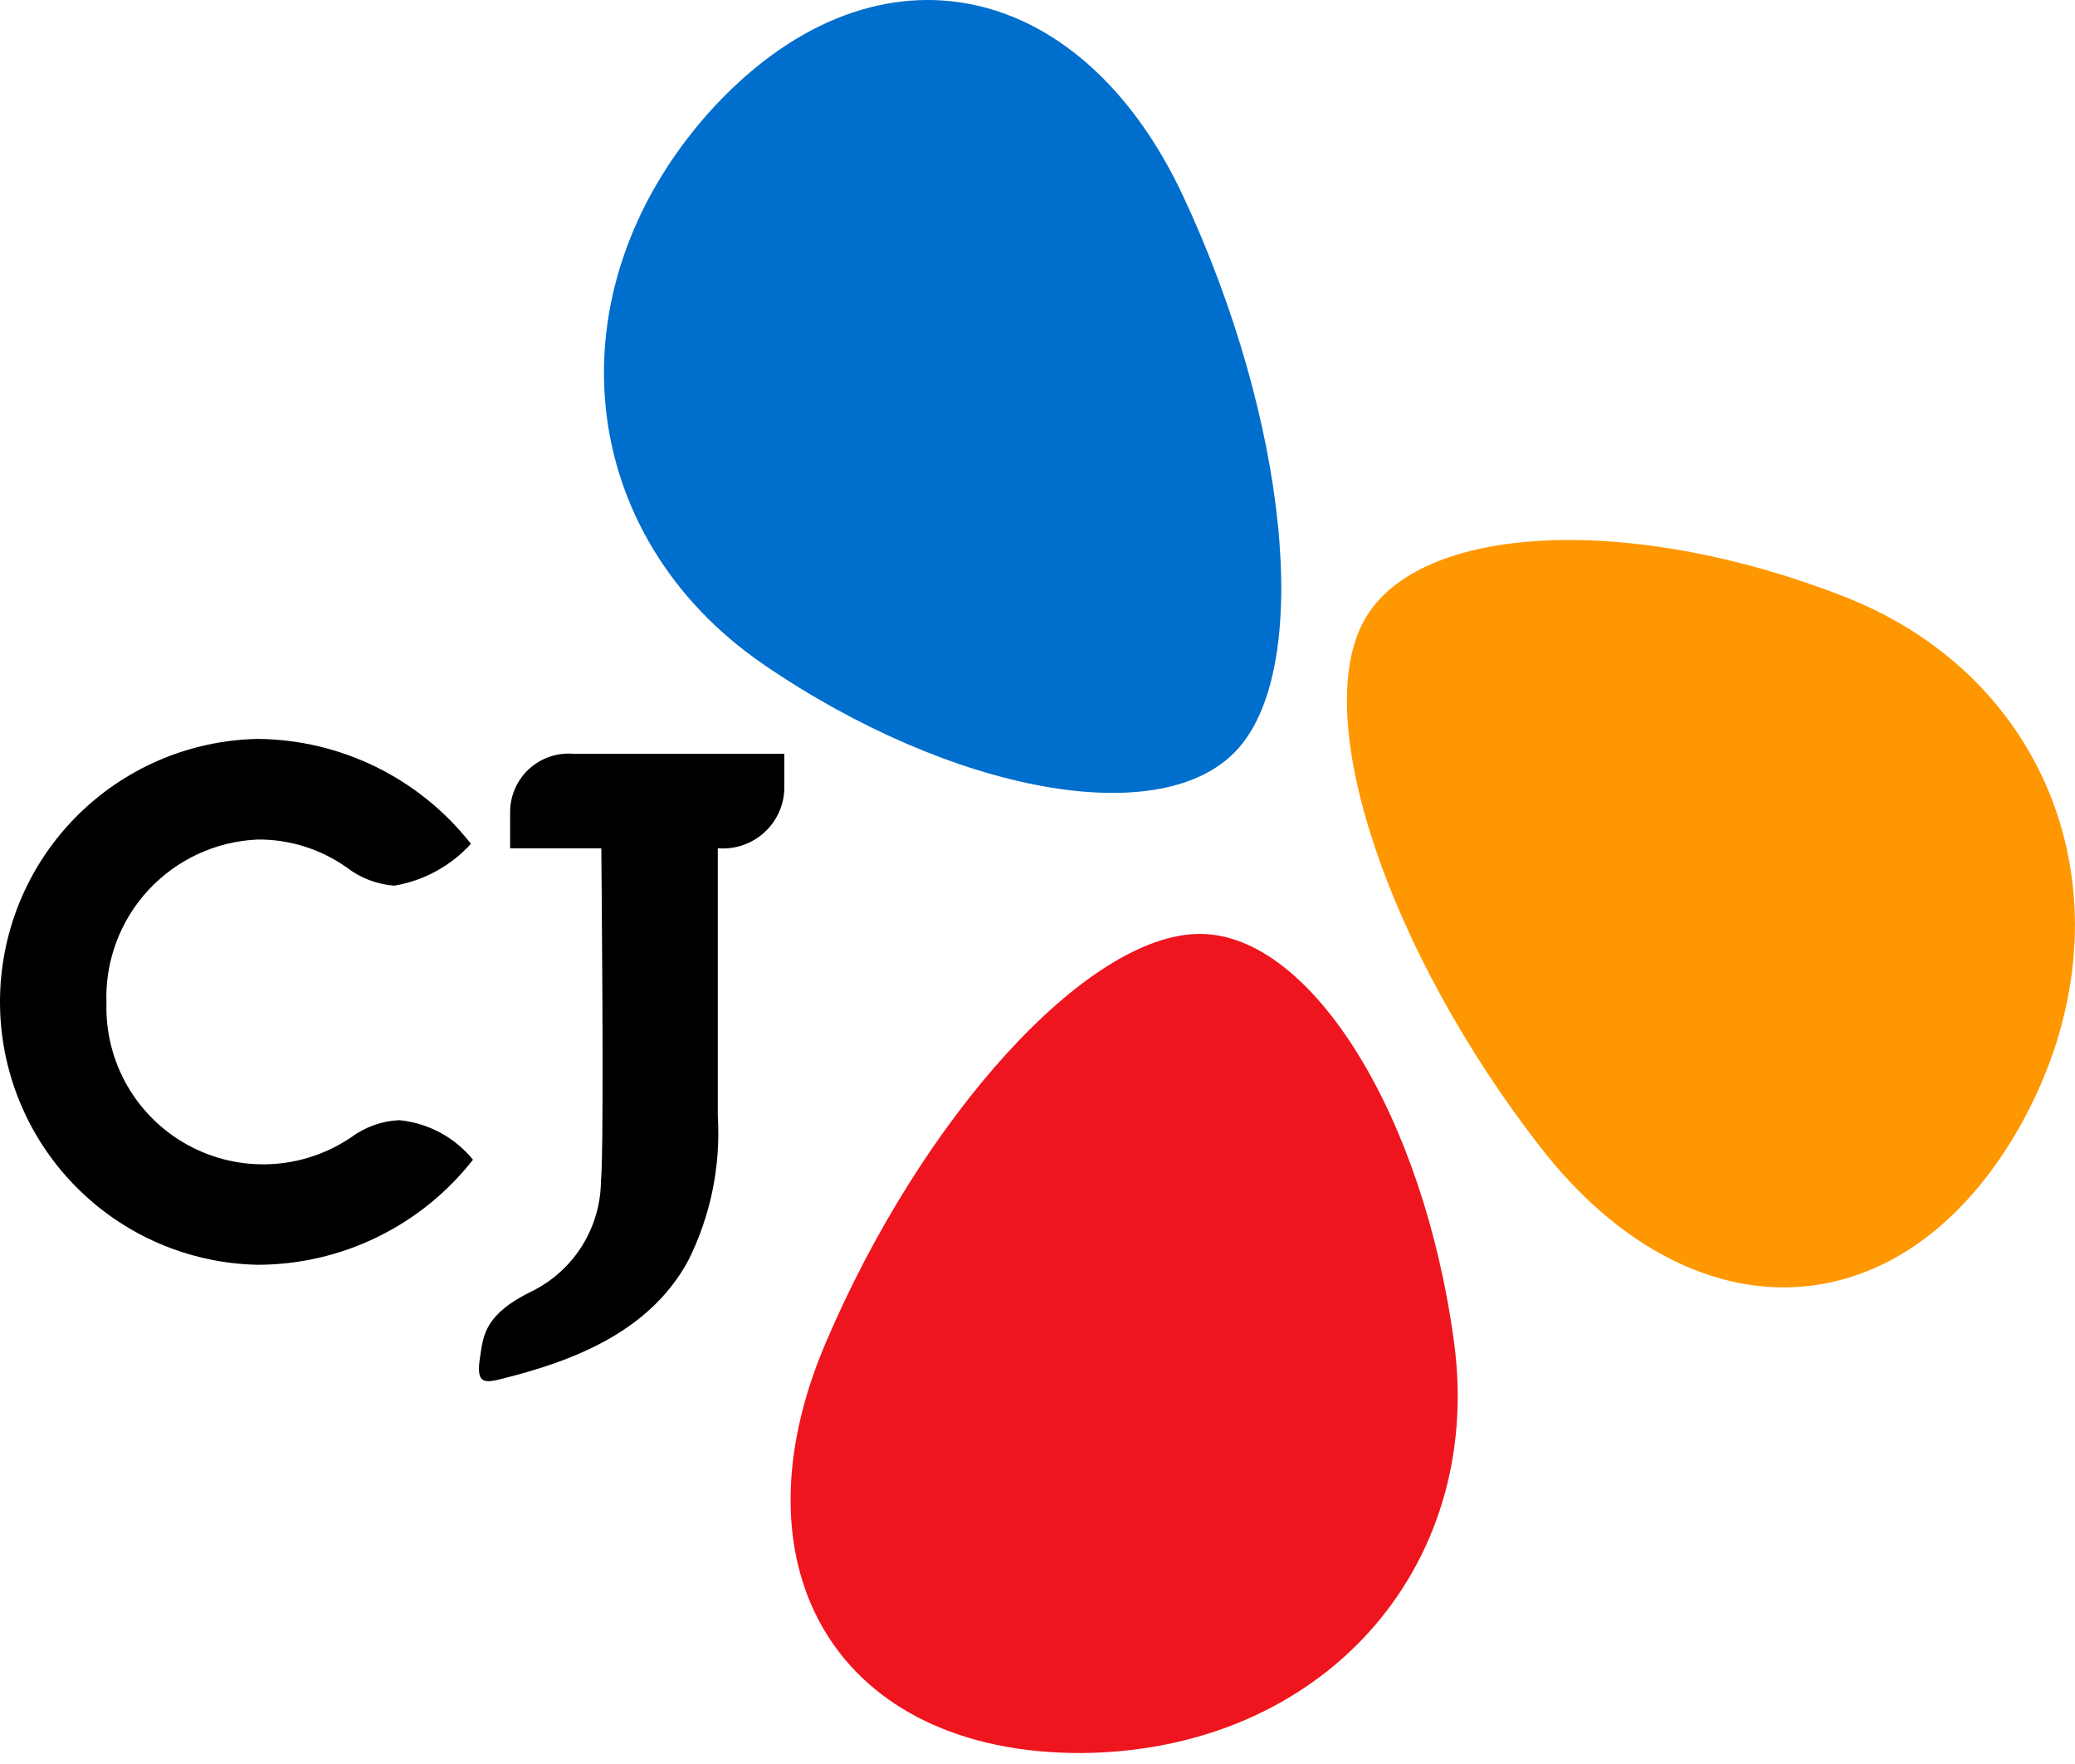 <svg viewBox="0 0 80 68" fill="none" xmlns="http://www.w3.org/2000/svg">
<path fill-rule="evenodd" clip-rule="evenodd" d="M71.142 23.015C62.958 19.789 54.693 20.134 52.598 23.91C50.481 27.718 53.568 36.73 59.383 44.214C65.198 51.698 73.422 51.452 77.956 43.279C82.42 35.135 79.305 26.229 71.144 23.015" fill="#FF9700"></path>
<path fill-rule="evenodd" clip-rule="evenodd" d="M29.45 25.624C36.711 30.582 44.842 32.084 47.727 28.867C50.635 25.624 49.631 16.155 45.62 7.57C41.609 -1.015 33.546 -2.594 27.31 4.359C21.151 11.309 22.213 20.677 29.453 25.624" fill="#006ECD"></path>
<path fill-rule="evenodd" clip-rule="evenodd" d="M22.144 29.061C21.828 29.03 21.509 29.065 21.209 29.166C20.907 29.266 20.631 29.428 20.397 29.643C20.163 29.857 19.977 30.119 19.852 30.41C19.726 30.701 19.663 31.016 19.667 31.333V32.701H23.183C23.183 32.701 23.302 44.307 23.169 45.523C23.163 46.4 22.915 47.259 22.454 48.006C21.992 48.752 21.334 49.357 20.552 49.754C18.674 50.65 18.638 51.498 18.518 52.246C18.361 53.224 18.545 53.354 19.256 53.174C22.051 52.489 25.025 51.366 26.529 48.605C27.397 46.875 27.792 44.946 27.674 43.014V32.698C27.993 32.726 28.315 32.688 28.619 32.587C28.923 32.486 29.203 32.325 29.443 32.112C29.683 31.9 29.877 31.641 30.014 31.352C30.151 31.062 30.227 30.748 30.238 30.428V29.061H22.144ZM18.233 44.707C17.246 45.967 15.987 46.986 14.549 47.687C13.111 48.389 11.533 48.754 9.933 48.756C7.28 48.702 4.754 47.611 2.897 45.716C1.04 43.821 0 41.273 0 38.62C0 35.967 1.04 33.419 2.897 31.524C4.754 29.629 7.28 28.537 9.933 28.484C11.519 28.497 13.082 28.868 14.506 29.568C15.93 30.268 17.177 31.28 18.156 32.528C17.38 33.381 16.341 33.949 15.204 34.141C14.536 34.092 13.897 33.848 13.366 33.439C12.363 32.729 11.162 32.352 9.933 32.363C8.322 32.432 6.805 33.136 5.712 34.321C4.619 35.506 4.041 37.076 4.104 38.687C4.076 39.796 4.354 40.892 4.907 41.854C5.461 42.816 6.269 43.607 7.242 44.14C8.216 44.674 9.317 44.928 10.426 44.877C11.534 44.826 12.608 44.47 13.527 43.849C14.068 43.446 14.717 43.213 15.391 43.181C15.942 43.235 16.478 43.397 16.966 43.658C17.454 43.92 17.885 44.275 18.235 44.705" fill="black"></path>
<path d="M31.817 51.805C35.526 43.081 41.903 36.003 46.257 36.001C50.577 36.001 54.897 43.047 56.063 51.766C57.225 60.461 50.959 67.515 41.67 67.578C32.327 67.588 28.114 60.517 31.818 51.803" fill="#EF151E"></path>
</svg>
